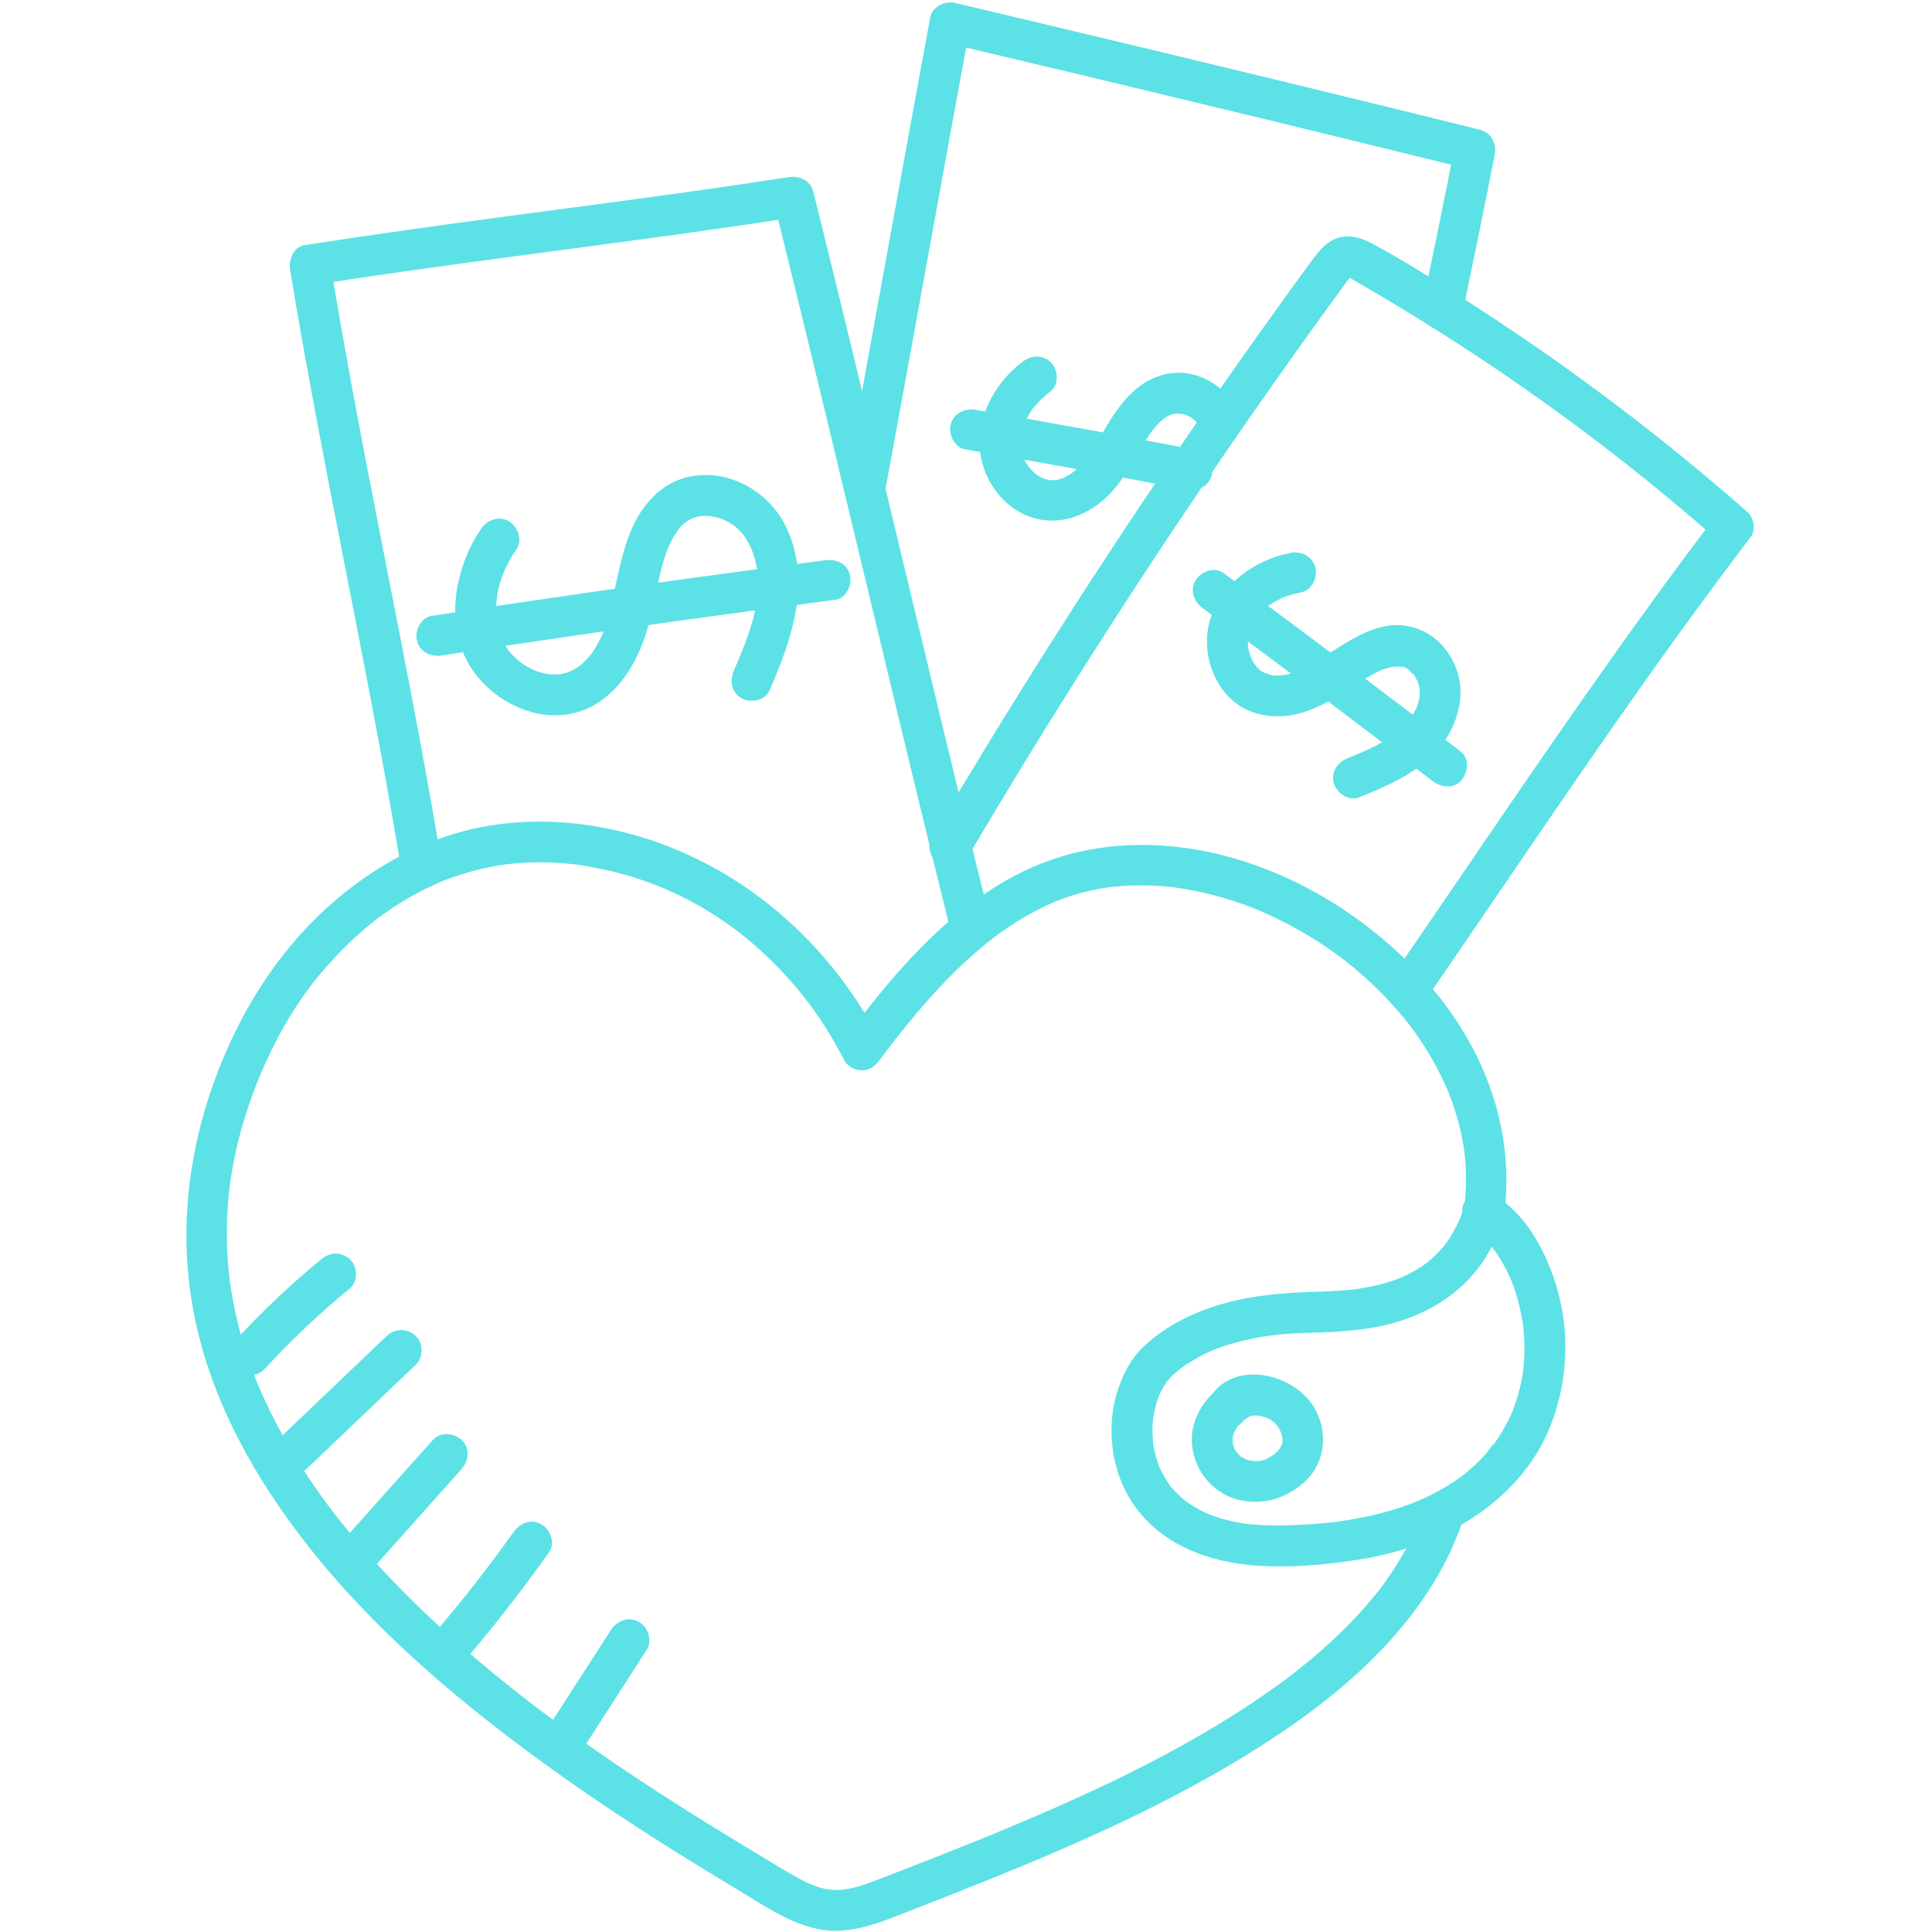 <svg xmlns="http://www.w3.org/2000/svg" xmlns:xlink="http://www.w3.org/1999/xlink" width="300" zoomAndPan="magnify" viewBox="0 0 224.88 225" height="300" preserveAspectRatio="xMidYMid meet" version="1.0"><defs><clipPath id="8e2d010841"><path d="M 21 95 L 176 95 L 176 224.938 L 21 224.938 Z M 21 95 " clip-rule="nonzero"/></clipPath><clipPath id="2dbb39a936"><path d="M 108 27 L 204.781 27 L 204.781 118 L 108 118 Z M 108 27 " clip-rule="nonzero"/></clipPath><clipPath id="5e2a03974c"><path d="M 98 0.059 L 175 0.059 L 175 60 L 98 60 Z M 98 0.059 " clip-rule="nonzero"/></clipPath></defs><path fill="#5ce1e6" d="M 170.504 140.367 C 170.371 140.797 170.223 141.223 170.074 141.648 C 169.84 142.316 170.27 141.242 169.984 141.875 C 169.898 142.066 169.812 142.258 169.723 142.445 C 169.383 143.164 168.988 143.852 168.547 144.508 C 168.438 144.664 168.328 144.816 168.219 144.973 C 168.586 144.453 168.227 144.957 168.152 145.047 C 167.922 145.324 167.684 145.594 167.434 145.855 C 166.953 146.355 166.434 146.82 165.887 147.25 C 166.453 146.801 165.586 147.445 165.43 147.547 C 165.152 147.727 164.867 147.898 164.578 148.062 C 164.004 148.379 163.414 148.664 162.809 148.922 C 163.461 148.641 162.492 149.031 162.324 149.09 C 162.023 149.195 161.715 149.293 161.41 149.383 C 160.805 149.559 160.191 149.711 159.574 149.836 C 159.02 149.949 158.465 150.039 157.906 150.125 C 157.77 150.148 157.238 150.203 157.914 150.129 C 157.766 150.145 157.621 150.164 157.473 150.18 C 157.133 150.215 156.797 150.25 156.457 150.277 C 155.395 150.363 154.328 150.41 153.266 150.438 C 150.238 150.523 147.23 150.723 144.262 151.359 C 140.203 152.234 136.16 153.953 133.113 156.832 C 131.672 158.188 130.73 160.012 130.121 161.875 C 128.777 166 129.277 170.863 131.543 174.574 C 134.73 179.793 140.633 181.988 146.5 182.352 C 150.184 182.578 153.949 182.273 157.594 181.723 C 160.508 181.305 163.336 180.562 166.082 179.496 C 170.762 177.641 174.879 174.828 177.895 170.758 C 180.352 167.441 181.691 163.477 182.113 159.395 C 182.477 155.762 182.062 152.219 180.867 148.766 C 179.797 145.68 178.156 142.602 175.668 140.426 C 175.074 139.902 174.445 139.434 173.773 139.016 C 172.676 138.348 171.148 138.82 170.527 139.91 C 169.875 141.059 170.32 142.484 171.422 143.156 C 171.676 143.312 171.91 143.492 172.156 143.652 C 171.891 143.48 171.68 143.273 172.055 143.582 C 172.191 143.691 172.324 143.809 172.453 143.926 C 172.934 144.363 173.375 144.832 173.785 145.34 C 173.949 145.535 174.215 146.047 173.754 145.281 C 173.844 145.434 173.969 145.574 174.07 145.719 C 174.281 146.02 174.48 146.328 174.672 146.641 C 175.055 147.273 175.402 147.922 175.707 148.59 C 175.777 148.738 175.844 148.891 175.91 149.043 C 175.949 149.133 175.984 149.227 176.027 149.316 C 176.199 149.699 175.805 148.723 175.945 149.117 C 176.082 149.5 176.234 149.879 176.359 150.266 C 176.613 151.023 176.824 151.797 177 152.582 C 177.082 152.965 177.156 153.348 177.223 153.734 C 177.254 153.91 177.281 154.09 177.305 154.266 C 177.32 154.375 177.328 154.484 177.352 154.59 C 177.191 153.809 177.316 154.328 177.336 154.523 C 177.43 155.363 177.473 156.207 177.477 157.051 C 177.473 157.91 177.422 158.766 177.332 159.621 C 177.27 160.219 177.41 159.113 177.32 159.691 C 177.285 159.914 177.25 160.141 177.211 160.363 C 177.133 160.812 177.039 161.262 176.93 161.707 C 176.715 162.57 176.449 163.414 176.133 164.246 C 175.918 164.82 176.363 163.742 176.078 164.383 C 175.988 164.582 175.902 164.781 175.809 164.977 C 175.605 165.41 175.387 165.832 175.152 166.25 C 174.938 166.641 174.707 167.02 174.461 167.395 C 174.328 167.602 174.188 167.805 174.047 168.004 C 174 168.07 173.949 168.141 173.902 168.207 C 173.855 168.273 173.805 168.34 173.754 168.406 C 173.602 168.609 173.656 168.539 173.914 168.199 C 173.719 168.23 173.18 169.094 173.023 169.27 C 172.676 169.656 172.316 170.031 171.941 170.395 C 171.586 170.734 171.223 171.062 170.844 171.379 C 170.637 171.559 170.418 171.727 170.207 171.898 C 169.824 172.211 170.602 171.613 170.324 171.805 C 170.191 171.898 170.062 172 169.926 172.098 C 169.008 172.75 168.047 173.34 167.047 173.863 C 166.539 174.133 166.023 174.383 165.496 174.617 C 165.203 174.75 164.906 174.875 164.605 175 C 165.258 174.73 164.25 175.133 164.094 175.191 C 162.82 175.656 161.523 176.051 160.203 176.371 C 158.742 176.727 157.266 176.984 155.781 177.203 C 155.102 177.305 156.246 177.152 155.559 177.234 C 155.348 177.258 155.137 177.285 154.926 177.305 C 154.57 177.344 154.215 177.379 153.855 177.414 C 152.965 177.492 152.07 177.551 151.176 177.586 C 149.398 177.688 147.621 177.672 145.844 177.543 C 145.633 177.523 145.422 177.5 145.207 177.48 C 144.52 177.414 145.656 177.559 144.988 177.449 C 144.625 177.391 144.262 177.336 143.902 177.266 C 143.168 177.121 142.445 176.938 141.73 176.711 C 141.426 176.613 141.125 176.5 140.82 176.391 C 140.27 176.191 141.293 176.609 140.766 176.367 C 140.613 176.301 140.461 176.234 140.312 176.164 C 139.738 175.895 139.188 175.59 138.652 175.246 C 138.441 175.109 138.238 174.961 138.031 174.82 C 137.586 174.527 138.465 175.199 138.07 174.852 C 137.961 174.758 137.844 174.668 137.734 174.574 C 137.309 174.207 136.906 173.812 136.535 173.391 C 136.418 173.258 136.133 173.031 136.098 172.863 C 136.176 173.227 136.379 173.258 136.16 172.941 C 136.086 172.832 136.008 172.723 135.934 172.613 C 135.645 172.176 135.383 171.719 135.148 171.246 C 135.055 171.055 134.973 170.855 134.883 170.66 C 134.676 170.227 135.07 171.211 134.922 170.758 C 134.883 170.637 134.832 170.516 134.793 170.398 C 134.629 169.918 134.492 169.434 134.387 168.941 C 134.34 168.734 134.301 168.531 134.266 168.328 C 134.234 168.207 134.215 168.082 134.211 167.957 C 134.152 168.02 134.27 168.57 134.227 168.07 C 134.188 167.582 134.152 167.098 134.156 166.605 C 134.156 166.168 134.188 165.73 134.223 165.289 C 134.27 164.668 134.133 165.793 134.23 165.191 C 134.277 164.926 134.32 164.656 134.375 164.391 C 134.461 163.984 134.566 163.582 134.691 163.188 C 134.75 163.012 134.809 162.836 134.871 162.664 C 134.918 162.562 134.953 162.461 134.988 162.355 C 134.812 163.074 134.867 162.652 134.965 162.434 C 135.125 162.086 135.301 161.746 135.496 161.418 C 135.582 161.277 135.672 161.133 135.766 160.996 C 135.82 160.914 135.883 160.836 135.934 160.754 C 136.148 160.418 135.465 161.301 135.844 160.875 C 136.648 159.949 137.586 159.18 138.648 158.566 C 140.395 157.496 141.688 156.973 143.613 156.426 C 146.668 155.555 149.305 155.297 152.445 155.219 C 154.676 155.184 156.902 155.023 159.113 154.73 C 164.723 153.926 169.934 151.285 173 146.375 C 173.914 144.867 174.617 143.266 175.109 141.574 C 175.484 140.344 174.617 138.984 173.41 138.668 C 172.125 138.328 170.883 139.133 170.504 140.367 Z M 170.504 140.367 " fill-opacity="1" fill-rule="nonzero"/><g clip-path="url(#8e2d010841)"><path fill="#5ce1e6" d="M 175.109 141.574 C 176.016 134.641 174.582 127.793 171.238 121.664 C 167.922 115.594 162.984 110.512 157.344 106.562 C 151.859 102.73 145.449 99.938 138.824 98.875 C 131.543 97.707 124.254 98.629 117.727 102.195 C 109.68 106.59 103.621 113.84 98.246 121.098 L 102.387 121.098 C 96.137 108.965 84.906 99.641 71.492 96.66 C 65.633 95.359 59.492 95.289 53.68 96.867 C 48.777 98.199 44.32 100.629 40.34 103.75 C 34.051 108.68 29.34 115.34 26.195 122.637 C 21.934 132.508 20.445 143.238 22.691 153.812 C 24.77 163.574 29.789 172.398 35.918 180.168 C 42.137 188.047 49.621 194.871 57.52 201.027 C 64.902 206.785 72.684 211.996 80.648 216.91 C 82.297 217.93 83.953 218.938 85.613 219.934 C 87.578 221.117 89.523 222.406 91.59 223.398 C 93.48 224.305 95.508 224.941 97.629 224.855 C 99.789 224.77 101.828 224.109 103.824 223.34 C 106.266 222.398 108.703 221.445 111.137 220.48 C 121.977 216.195 132.785 211.652 142.855 205.738 C 152.332 200.172 161.793 193.164 167.398 183.484 C 168.668 181.289 169.688 178.984 170.461 176.57 C 170.855 175.348 169.957 173.977 168.762 173.664 C 167.461 173.324 166.25 174.133 165.855 175.363 C 165.672 175.941 165.469 176.516 165.25 177.082 C 165.207 177.195 165.164 177.309 165.117 177.422 C 165.316 176.914 165.16 177.316 165.105 177.441 C 164.973 177.746 164.84 178.055 164.699 178.359 C 164.195 179.449 163.637 180.508 163.023 181.535 C 162.398 182.578 161.723 183.594 161.004 184.574 C 160.91 184.703 160.812 184.824 160.723 184.957 C 160.5 185.277 161.09 184.488 160.703 184.977 C 160.527 185.203 160.352 185.43 160.172 185.652 C 159.746 186.176 159.312 186.691 158.867 187.199 C 157.145 189.133 155.301 190.945 153.336 192.629 C 152.293 193.527 151.227 194.391 150.133 195.227 C 150.539 194.918 149.945 195.367 149.809 195.473 C 149.527 195.68 149.246 195.887 148.965 196.094 C 148.395 196.512 147.816 196.918 147.238 197.32 C 137.871 203.801 127.449 208.664 116.965 213.031 C 116.316 213.301 115.672 213.566 115.027 213.832 C 114.77 213.938 114.512 214.043 114.258 214.145 C 113.617 214.406 114.699 213.969 114.062 214.227 L 113.492 214.457 C 112.277 214.945 111.059 215.434 109.84 215.914 C 107.48 216.844 105.121 217.766 102.758 218.68 C 101.125 219.312 99.336 220.027 97.633 220.098 C 95.898 220.168 94.477 219.582 92.949 218.75 C 91.137 217.762 89.379 216.648 87.609 215.582 C 80.32 211.188 73.121 206.633 66.215 201.648 C 65.234 200.941 64.262 200.227 63.293 199.504 C 62.855 199.176 62.418 198.844 61.98 198.512 C 62.516 198.918 61.719 198.309 61.613 198.23 C 61.371 198.043 61.129 197.852 60.887 197.664 C 58.957 196.16 57.062 194.617 55.195 193.031 C 51.453 189.863 47.906 186.492 44.551 182.914 C 42.902 181.152 41.324 179.332 39.805 177.453 C 39.422 176.973 39.043 176.488 38.664 176.004 C 38.594 175.91 38.383 175.629 38.719 176.074 C 38.625 175.953 38.535 175.832 38.441 175.711 C 38.238 175.441 38.039 175.172 37.84 174.898 C 37.141 173.945 36.461 172.973 35.805 171.984 C 34.484 170.012 33.27 167.973 32.164 165.871 C 31.625 164.844 31.117 163.805 30.637 162.75 C 30.402 162.238 30.18 161.723 29.961 161.203 C 29.914 161.098 29.871 160.988 29.824 160.879 C 30.043 161.395 29.875 161.004 29.824 160.875 C 29.707 160.574 29.586 160.27 29.473 159.969 C 28.656 157.816 27.992 155.625 27.473 153.383 C 27.207 152.234 26.988 151.074 26.809 149.906 C 26.766 149.641 26.738 149.375 26.695 149.113 C 26.633 148.75 26.758 149.68 26.691 149.098 C 26.68 148.98 26.664 148.863 26.648 148.746 C 26.578 148.121 26.523 147.5 26.477 146.875 C 26.305 144.473 26.324 142.07 26.531 139.672 C 26.578 139.113 26.641 138.555 26.707 137.996 C 26.641 138.57 26.766 137.594 26.781 137.473 C 26.828 137.16 26.879 136.844 26.934 136.531 C 27.148 135.254 27.414 133.98 27.73 132.723 C 28.051 131.449 28.418 130.191 28.836 128.945 C 29.043 128.324 29.266 127.703 29.496 127.086 C 29.617 126.758 29.742 126.426 29.871 126.102 C 29.926 125.969 29.977 125.836 30.031 125.707 C 29.848 126.164 30.086 125.578 30.125 125.484 C 31.02 123.332 32.043 121.242 33.199 119.215 C 33.938 117.941 34.742 116.707 35.605 115.512 C 35.707 115.375 35.805 115.238 35.906 115.102 C 36.027 114.938 36.523 114.359 35.992 114.98 C 36.285 114.641 36.547 114.266 36.828 113.918 C 37.434 113.176 38.059 112.453 38.707 111.75 C 40.082 110.254 41.559 108.863 43.133 107.574 C 43.344 107.402 43.559 107.23 43.773 107.062 C 44.328 106.633 43.512 107.246 43.988 106.898 C 44.469 106.551 44.941 106.207 45.43 105.879 C 46.359 105.254 47.316 104.668 48.305 104.133 C 49.32 103.574 50.367 103.082 51.434 102.625 C 51.836 102.453 51.438 102.621 51.367 102.652 C 51.535 102.582 51.707 102.516 51.879 102.453 C 52.137 102.352 52.395 102.258 52.656 102.168 C 53.273 101.949 53.895 101.754 54.523 101.574 C 55.699 101.238 56.891 100.973 58.098 100.777 C 58.426 100.723 58.75 100.676 59.078 100.633 C 58.574 100.695 59.531 100.586 59.676 100.574 C 60.359 100.508 61.047 100.465 61.734 100.445 C 63.141 100.398 64.543 100.441 65.941 100.566 C 66.281 100.598 66.617 100.637 66.953 100.672 C 67.676 100.754 66.711 100.637 67.141 100.695 C 67.332 100.723 67.523 100.75 67.715 100.781 C 68.496 100.902 69.277 101.047 70.051 101.215 C 73.113 101.855 76.059 102.848 78.887 104.188 C 80.352 104.898 81.766 105.688 83.137 106.562 C 83.75 106.957 84.355 107.367 84.953 107.793 C 85.281 108.027 85.609 108.266 85.934 108.512 C 85.613 108.27 86.027 108.586 86.102 108.648 C 86.293 108.797 86.484 108.953 86.672 109.105 C 89.176 111.148 91.438 113.434 93.457 115.957 C 94.34 117.07 95.164 118.227 95.93 119.422 C 96.77 120.727 97.539 122.066 98.25 123.449 C 98.633 124.195 99.496 124.652 100.316 124.652 C 101.246 124.652 101.867 124.156 102.387 123.449 C 102.684 123.051 102.98 122.656 103.277 122.258 C 103.277 122.258 103.773 121.609 103.492 121.977 C 103.594 121.844 103.695 121.711 103.797 121.582 C 104.41 120.785 105.031 120 105.668 119.227 C 106.887 117.73 108.152 116.27 109.477 114.867 C 110.766 113.504 112.105 112.191 113.52 110.957 C 114.172 110.391 114.84 109.84 115.52 109.305 C 116.148 108.809 115.145 109.57 115.793 109.098 C 115.988 108.953 116.188 108.809 116.387 108.664 C 116.781 108.383 117.184 108.105 117.59 107.836 C 119.137 106.809 120.758 105.918 122.457 105.16 C 123.148 104.855 123.859 104.59 124.586 104.363 C 125.508 104.062 126.449 103.812 127.398 103.617 C 127.785 103.539 128.172 103.469 128.559 103.406 C 128.75 103.375 128.945 103.348 129.137 103.32 C 129.781 103.223 128.66 103.359 129.309 103.297 C 130.027 103.23 130.742 103.164 131.461 103.137 C 132.984 103.074 134.508 103.121 136.023 103.273 C 136.227 103.293 136.426 103.316 136.625 103.336 C 137.27 103.402 136.324 103.293 136.719 103.344 C 137.086 103.395 137.453 103.449 137.816 103.512 C 138.621 103.645 139.418 103.805 140.215 103.988 C 141.719 104.34 143.203 104.773 144.664 105.293 C 145.023 105.422 145.379 105.555 145.738 105.691 C 145.93 105.766 146.125 105.84 146.32 105.918 C 145.902 105.754 146.246 105.891 146.328 105.926 C 147.098 106.254 147.867 106.594 148.621 106.961 C 150.078 107.668 151.496 108.449 152.871 109.305 C 153.531 109.715 154.18 110.141 154.816 110.582 C 155.109 110.781 155.395 110.988 155.68 111.195 C 155.852 111.32 156.023 111.445 156.191 111.57 C 156.418 111.742 156.418 111.742 156.191 111.566 C 156.305 111.656 156.414 111.742 156.527 111.828 C 157.746 112.785 158.914 113.797 160.031 114.875 C 161.188 115.988 162.281 117.164 163.309 118.398 C 163.551 118.691 163.789 118.992 164.027 119.289 C 164.105 119.391 164.391 119.77 164.082 119.359 C 164.207 119.523 164.328 119.691 164.453 119.855 C 164.938 120.523 165.402 121.203 165.848 121.898 C 166.762 123.332 167.57 124.824 168.273 126.375 C 168.355 126.562 168.438 126.746 168.516 126.934 C 168.57 127.055 168.621 127.18 168.676 127.305 C 168.57 127.043 168.566 127.039 168.668 127.293 C 168.812 127.672 168.957 128.047 169.09 128.426 C 169.375 129.25 169.629 130.082 169.848 130.926 C 170.047 131.703 170.215 132.488 170.348 133.277 C 170.383 133.477 170.414 133.676 170.445 133.871 C 170.465 134.004 170.48 134.137 170.5 134.27 C 170.465 134 170.465 133.996 170.496 134.266 C 170.535 134.664 170.578 135.066 170.605 135.469 C 170.664 136.344 170.684 137.223 170.66 138.102 C 170.648 138.512 170.629 138.918 170.598 139.328 C 170.582 139.531 170.566 139.738 170.547 139.941 C 170.539 140.031 170.438 140.887 170.504 140.367 C 170.34 141.637 170.848 142.918 172.203 143.273 C 173.324 143.566 174.941 142.855 175.109 141.574 Z M 175.109 141.574 " fill-opacity="1" fill-rule="nonzero"/></g><path fill="#5ce1e6" d="M 37.336 146.668 C 33.793 149.578 30.469 152.719 27.363 156.094 C 26.52 157.008 26.387 158.566 27.363 159.461 C 28.281 160.301 29.824 160.441 30.727 159.461 C 33.836 156.086 37.16 152.945 40.703 150.031 C 41.668 149.238 41.59 147.477 40.703 146.668 C 39.672 145.727 38.371 145.816 37.336 146.668 Z M 37.336 146.668 " fill-opacity="1" fill-rule="nonzero"/><path fill="#5ce1e6" d="M 44.98 155.582 L 31.59 168.355 C 30.688 169.219 30.656 170.867 31.59 171.723 C 32.562 172.613 33.992 172.645 34.957 171.723 L 48.348 158.949 C 49.246 158.086 49.281 156.438 48.348 155.582 C 47.375 154.691 45.945 154.66 44.98 155.582 Z M 44.98 155.582 " fill-opacity="1" fill-rule="nonzero"/><path fill="#5ce1e6" d="M 50.344 167.707 L 40.398 178.836 C 39.57 179.766 39.414 181.301 40.398 182.203 C 41.309 183.035 42.875 183.199 43.766 182.203 L 53.711 171.07 C 54.539 170.145 54.699 168.609 53.711 167.707 C 52.801 166.875 51.234 166.711 50.344 167.707 Z M 50.344 167.707 " fill-opacity="1" fill-rule="nonzero"/><path fill="#5ce1e6" d="M 59.746 178.418 C 56.945 182.367 54.07 186.055 50.906 189.77 C 50.098 190.715 49.902 192.219 50.906 193.133 C 51.793 193.949 53.406 194.148 54.27 193.133 C 57.66 189.16 60.863 185.035 63.887 180.77 C 64.633 179.719 64.031 178.113 62.992 177.523 C 61.781 176.836 60.496 177.367 59.746 178.418 Z M 59.746 178.418 " fill-opacity="1" fill-rule="nonzero"/><path fill="#5ce1e6" d="M 71.113 189.793 L 63.82 201.109 C 63.125 202.188 63.641 203.742 64.715 204.355 C 65.887 205.02 67.262 204.543 67.961 203.461 L 75.254 192.145 C 75.949 191.062 75.43 189.508 74.359 188.898 C 73.188 188.23 71.812 188.711 71.113 189.793 Z M 71.113 189.793 " fill-opacity="1" fill-rule="nonzero"/><path fill="#5ce1e6" d="M 144.93 165.203 C 145.18 164.781 145.004 165.09 144.945 165.168 C 145.312 164.672 144.785 165.277 145.074 165.086 C 145.387 164.883 144.785 165.168 145.137 165.039 C 145.277 164.988 145.422 164.945 145.57 164.91 C 145.629 164.895 146.07 164.816 145.797 164.855 C 145.469 164.902 146.156 164.848 146.133 164.848 C 146.277 164.848 146.422 164.855 146.562 164.859 C 146.234 164.848 146.531 164.852 146.703 164.891 C 146.82 164.914 147.684 165.188 147.258 165.012 C 147.516 165.133 147.77 165.266 148.016 165.41 C 148.098 165.457 148.402 165.684 148.031 165.395 C 148.141 165.48 148.25 165.578 148.352 165.676 C 148.453 165.77 148.551 165.879 148.648 165.98 C 149.066 166.41 148.484 165.625 148.773 166.152 C 148.84 166.277 148.914 166.402 148.98 166.527 C 149.016 166.586 149.176 166.957 149.031 166.59 C 149.133 166.852 149.188 167.121 149.27 167.387 C 149.395 167.781 149.289 167.461 149.281 167.344 C 149.289 167.465 149.297 167.582 149.301 167.703 C 149.301 167.734 149.27 168.301 149.309 167.906 C 149.344 167.551 149.285 168.008 149.266 168.086 C 149.238 168.188 149.199 168.285 149.176 168.387 C 149.09 168.766 149.195 168.312 149.234 168.242 C 149.109 168.43 149 168.625 148.898 168.828 C 148.781 169.109 149.242 168.473 149.02 168.676 C 148.949 168.742 148.895 168.824 148.828 168.895 C 148.664 169.074 148.488 169.23 148.309 169.391 C 147.883 169.781 148.746 169.117 148.27 169.418 C 148.105 169.52 147.945 169.629 147.773 169.727 C 147.637 169.805 147.496 169.879 147.355 169.949 C 147.289 169.98 147.219 170.008 147.156 170.043 C 146.793 170.234 147.723 169.855 147.363 169.961 C 147.184 170.012 147.004 170.07 146.824 170.121 C 146.422 170.238 146.73 170.137 146.844 170.125 C 146.719 170.137 146.594 170.148 146.469 170.152 C 146.168 170.16 145.871 170.152 145.57 170.125 C 146.152 170.164 145.516 170.098 145.344 170.051 C 145.238 170.023 145.137 169.984 145.031 169.957 C 144.539 169.828 145.34 170.16 145.086 169.984 C 144.922 169.871 144.711 169.797 144.539 169.691 C 144.453 169.637 144.375 169.57 144.285 169.523 C 144.109 169.426 144.691 169.922 144.328 169.531 C 144.199 169.383 144.062 169.238 143.918 169.105 C 143.688 168.914 144.172 169.535 144.039 169.262 C 143.984 169.156 143.902 169.059 143.84 168.957 C 143.766 168.832 143.578 168.586 143.574 168.438 C 143.574 168.453 143.727 169.016 143.652 168.602 C 143.625 168.461 143.57 168.32 143.535 168.18 C 143.508 168.086 143.5 167.988 143.477 167.895 C 143.531 168.105 143.504 168.344 143.5 167.988 C 143.5 167.867 143.52 167.102 143.488 167.469 C 143.457 167.824 143.484 167.488 143.508 167.398 C 143.539 167.273 143.566 167.148 143.598 167.023 C 143.621 166.922 143.664 166.828 143.691 166.727 C 143.535 167.316 143.629 166.875 143.711 166.711 C 143.84 166.465 143.984 166.227 144.145 165.992 C 144.098 166.062 143.781 166.402 144.082 166.09 C 144.207 165.953 144.324 165.82 144.457 165.691 C 144.547 165.602 144.645 165.523 144.734 165.434 C 145.055 165.117 144.52 165.531 144.77 165.395 C 145.113 165.207 145.426 164.969 145.773 164.785 C 146.871 164.199 147.34 162.605 146.668 161.539 C 146.508 161.27 146.305 161.039 146.055 160.848 C 145.805 160.656 145.527 160.52 145.227 160.438 C 144.922 160.355 144.617 160.332 144.305 160.367 C 143.992 160.402 143.699 160.496 143.422 160.645 C 140.605 162.145 138.426 165.035 138.773 168.352 C 139.098 171.445 141.363 174.109 144.461 174.73 C 147.176 175.273 149.664 174.496 151.73 172.711 C 154.336 170.457 154.703 166.688 152.914 163.801 C 150.477 159.871 143.496 158.293 140.789 162.852 C 140.133 163.957 140.586 165.469 141.684 166.098 C 141.961 166.246 142.254 166.34 142.566 166.379 C 142.879 166.414 143.188 166.391 143.488 166.309 C 143.793 166.223 144.07 166.086 144.316 165.895 C 144.566 165.703 144.773 165.473 144.93 165.203 Z M 144.93 165.203 " fill-opacity="1" fill-rule="nonzero"/><g clip-path="url(#2dbb39a936)"><path fill="#5ce1e6" d="M 112.633 99.824 C 121.875 84.164 131.633 68.824 141.91 53.805 C 144.477 50.055 147.078 46.324 149.707 42.617 C 150.992 40.805 152.285 38.996 153.586 37.195 C 154.238 36.293 154.891 35.395 155.543 34.496 C 155.844 34.086 156.141 33.68 156.438 33.27 C 156.617 33.027 156.789 32.777 156.977 32.539 C 156.684 32.914 157.113 32.398 157.172 32.32 L 157.336 32.16 C 157.117 32.301 157.129 32.301 157.375 32.152 C 156.73 32.352 156.75 32.18 157.102 32.34 C 157.262 32.414 157.781 32.738 158.059 32.895 C 159.062 33.473 160.062 34.059 161.059 34.648 C 162.887 35.734 164.699 36.84 166.5 37.969 C 170.184 40.273 173.809 42.672 177.371 45.16 C 185.285 50.68 192.859 56.629 200.098 63.008 L 199.711 60.148 C 189.383 73.742 179.754 87.84 170.137 101.941 C 167.352 106.031 164.555 110.113 161.75 114.191 C 161.023 115.25 161.598 116.844 162.645 117.438 C 163.844 118.121 165.16 117.605 165.891 116.543 C 175.582 102.488 185.027 88.266 195.02 74.426 C 197.918 70.414 200.859 66.438 203.852 62.5 C 204.441 61.723 204.168 60.258 203.465 59.641 C 196.625 53.633 189.5 47.98 182.09 42.691 C 178.473 40.109 174.797 37.621 171.055 35.223 C 167.328 32.836 163.566 30.406 159.66 28.328 C 158.469 27.695 157.133 27.289 155.801 27.691 C 154.465 28.098 153.629 29.117 152.836 30.188 C 151.449 32.051 150.094 33.941 148.738 35.828 C 145.965 39.68 143.227 43.559 140.52 47.461 C 135.227 55.102 130.062 62.828 125.031 70.645 C 119.344 79.48 113.832 88.422 108.492 97.473 C 107.84 98.582 108.285 100.094 109.391 100.719 C 109.664 100.871 109.957 100.965 110.27 101 C 110.582 101.039 110.891 101.016 111.191 100.93 C 111.496 100.848 111.773 100.711 112.023 100.52 C 112.27 100.328 112.477 100.094 112.633 99.824 Z M 112.633 99.824 " fill-opacity="1" fill-rule="nonzero"/></g><path fill="#5ce1e6" d="M 51.359 100.48 C 48.383 82.422 44.539 64.52 41.199 46.527 C 40.195 41.109 39.238 35.684 38.336 30.246 L 36.637 33.152 C 51.246 30.875 65.93 29.109 80.57 27.059 C 84.707 26.48 88.836 25.875 92.965 25.234 L 90.059 23.535 C 92.793 34.547 95.477 45.57 98.105 56.605 C 100.777 67.715 103.449 78.824 106.121 89.934 C 107.621 96.113 109.133 102.289 110.664 108.465 C 110.977 109.711 112.34 110.484 113.57 110.16 C 113.875 110.078 114.148 109.941 114.398 109.75 C 114.648 109.555 114.852 109.324 115.012 109.055 C 115.168 108.781 115.27 108.492 115.316 108.18 C 115.359 107.871 115.344 107.562 115.27 107.258 C 112.535 96.246 109.852 85.223 107.219 74.188 C 104.551 63.078 101.879 51.969 99.207 40.859 C 97.707 34.676 96.191 28.5 94.66 22.328 C 94.328 20.988 93.016 20.434 91.754 20.629 C 77.285 22.883 62.742 24.621 48.242 26.656 C 43.965 27.254 39.695 27.887 35.43 28.547 C 34.078 28.758 33.539 30.293 33.73 31.453 C 36.758 49.82 40.629 68.031 44.043 86.328 C 44.996 91.441 45.898 96.559 46.754 101.688 C 46.961 102.957 48.496 103.691 49.66 103.387 C 51 103.035 51.566 101.754 51.355 100.48 Z M 51.359 100.48 " fill-opacity="1" fill-rule="nonzero"/><g clip-path="url(#5e2a03974c)"><path fill="#5ce1e6" d="M 102.949 57.59 C 105.566 43.406 108.121 29.215 110.715 15.027 C 111.43 11.102 112.152 7.176 112.875 3.25 L 109.969 4.949 C 122.289 7.863 134.605 10.812 146.914 13.793 C 153.871 15.48 160.824 17.18 167.777 18.895 C 168.887 19.172 169.996 19.445 171.105 19.723 L 169.406 16.816 C 168.188 23.035 166.922 29.246 165.613 35.445 C 165.352 36.703 166.027 38.016 167.312 38.352 C 168.512 38.668 169.953 37.918 170.219 36.656 C 171.527 30.453 172.789 24.242 174.012 18.023 C 174.258 16.773 173.625 15.445 172.312 15.117 C 168.906 14.266 165.496 13.422 162.082 12.59 C 152.648 10.277 143.207 7.988 133.758 5.723 C 126.234 3.918 118.707 2.125 111.176 0.344 C 109.992 0.066 108.508 0.75 108.27 2.043 C 105.652 16.227 103.094 30.418 100.504 44.605 C 99.789 48.531 99.066 52.457 98.344 56.383 C 98.109 57.645 98.734 58.945 100.043 59.289 C 101.215 59.598 102.715 58.859 102.949 57.59 Z M 102.949 57.59 " fill-opacity="1" fill-rule="nonzero"/></g><path fill="#5ce1e6" d="M 55.957 61.605 C 52.738 66.332 51.586 73.375 55.137 78.258 C 58.34 82.672 64.699 85.012 69.59 81.836 C 72.109 80.199 73.691 77.684 74.766 74.938 C 75.855 72.16 76.195 69.176 76.949 66.301 C 77.324 64.867 77.707 63.668 78.445 62.422 C 79.039 61.422 79.613 60.754 80.77 60.273 C 80.387 60.43 81.008 60.223 81.129 60.191 C 81.273 60.156 81.414 60.129 81.559 60.102 C 81.922 60.031 81.23 60.117 81.605 60.098 C 81.898 60.078 82.191 60.078 82.484 60.09 C 82.543 60.094 83 60.137 82.734 60.102 C 82.469 60.07 83.039 60.164 83.09 60.176 C 83.383 60.238 83.664 60.328 83.953 60.414 C 84.02 60.434 84.375 60.578 84.012 60.426 C 84.148 60.484 84.285 60.547 84.418 60.617 C 84.688 60.75 84.949 60.898 85.203 61.062 C 85.328 61.141 85.453 61.227 85.574 61.316 C 85.289 61.105 85.547 61.305 85.68 61.422 C 85.93 61.656 86.172 61.898 86.398 62.156 C 86.438 62.203 86.691 62.523 86.465 62.223 C 86.586 62.383 86.695 62.555 86.805 62.727 C 86.996 63.031 87.176 63.348 87.332 63.676 C 87.402 63.82 87.473 63.969 87.535 64.117 C 87.402 63.801 87.59 64.285 87.609 64.34 C 88.137 65.887 88.246 66.887 88.199 68.473 C 88.098 71.793 86.707 75.078 85.41 78.078 C 84.898 79.258 85.098 80.637 86.305 81.324 C 87.328 81.906 89.035 81.613 89.551 80.43 C 92.094 74.543 94.395 68.148 91.723 61.879 C 91.145 60.516 90.324 59.32 89.258 58.297 C 88.191 57.27 86.965 56.492 85.582 55.965 C 82.98 54.957 79.781 55.086 77.434 56.68 C 71.98 60.387 72.258 67.785 70.293 73.395 C 70.137 73.844 70.219 73.59 70.262 73.488 C 70.203 73.637 70.137 73.781 70.07 73.926 C 69.941 74.215 69.801 74.496 69.652 74.777 C 69.504 75.055 69.348 75.328 69.18 75.594 C 69.098 75.727 69.012 75.859 68.926 75.988 C 68.895 76.035 68.531 76.516 68.707 76.297 C 68.883 76.078 68.574 76.445 68.535 76.492 C 68.461 76.578 68.383 76.664 68.305 76.75 C 68.094 76.973 67.871 77.18 67.645 77.391 C 67.309 77.703 67.527 77.5 67.617 77.43 C 67.496 77.523 67.371 77.609 67.242 77.691 C 66.918 77.902 66.578 78.086 66.23 78.25 C 66.613 78.066 66.051 78.301 65.91 78.344 C 65.645 78.418 65.371 78.48 65.098 78.527 C 64.742 78.59 65.445 78.512 65.086 78.523 C 64.945 78.531 64.809 78.543 64.672 78.543 C 64.359 78.551 64.047 78.539 63.738 78.508 C 64.211 78.551 63.414 78.438 63.312 78.414 C 63.035 78.352 62.766 78.277 62.5 78.188 C 62.367 78.145 62.234 78.094 62.102 78.043 C 62.199 78.082 62.484 78.234 62.086 78.027 C 61.801 77.879 61.512 77.742 61.234 77.578 C 60.957 77.414 60.691 77.238 60.43 77.047 C 60.84 77.348 60.125 76.77 60.027 76.68 C 59.793 76.461 59.57 76.23 59.359 75.984 C 59.266 75.879 59.172 75.77 59.086 75.656 C 59.387 76.043 59.086 75.641 59.031 75.559 C 58.852 75.289 58.691 75.016 58.543 74.73 C 58.477 74.602 58.414 74.477 58.355 74.348 C 58.062 73.711 58.414 74.645 58.219 73.98 C 58.109 73.617 57.996 73.262 57.918 72.895 C 57.891 72.77 57.863 72.648 57.84 72.527 C 57.844 72.531 57.746 71.816 57.777 72.141 C 57.484 69.105 58.371 66.492 60.098 63.957 C 60.82 62.895 60.254 61.309 59.203 60.711 C 58.012 60.031 56.684 60.539 55.957 61.605 Z M 55.957 61.605 " fill-opacity="1" fill-rule="nonzero"/><path fill="#5ce1e6" d="M 51.41 76.332 C 63.285 74.504 75.172 72.789 87.078 71.191 C 90.457 70.734 93.84 70.293 97.223 69.855 C 98.496 69.691 99.215 68.082 98.922 66.949 C 98.559 65.574 97.293 65.086 96.016 65.25 C 84.102 66.785 72.203 68.434 60.316 70.195 C 56.945 70.695 53.574 71.207 50.203 71.727 C 48.934 71.922 48.203 73.48 48.504 74.633 C 48.859 75.984 50.137 76.527 51.41 76.332 Z M 51.41 76.332 " fill-opacity="1" fill-rule="nonzero"/><path fill="#5ce1e6" d="M 150.223 64.395 C 146.066 65.191 142.121 68.035 140.863 72.199 C 139.719 76 141.359 80.805 145.031 82.598 C 147.32 83.711 149.961 83.617 152.316 82.758 C 154.5 81.957 156.352 80.652 158.305 79.422 C 159.094 78.926 160.215 78.273 160.883 78.016 C 161.871 77.633 162.535 77.551 163.406 77.691 C 163.953 77.781 163.156 77.488 163.629 77.77 C 163.812 77.879 163.996 77.977 164.172 78.102 C 163.641 77.727 164.855 78.922 164.48 78.414 C 164.609 78.59 164.727 78.773 164.832 78.965 C 164.855 79.008 165.16 79.652 164.969 79.184 C 165.051 79.387 165.117 79.598 165.172 79.809 C 165.207 79.953 165.238 80.094 165.266 80.238 C 165.246 79.996 165.246 80.012 165.27 80.285 C 165.281 80.504 165.277 80.719 165.277 80.941 C 165.254 81.223 165.254 81.266 165.281 81.066 C 165.254 81.227 165.223 81.387 165.184 81.543 C 165.129 81.781 165.059 82.012 164.984 82.246 C 164.836 82.707 165.055 82.184 164.84 82.578 C 164.723 82.793 164.613 83.012 164.488 83.223 C 164.445 83.301 163.934 84.047 164.172 83.734 C 163.812 84.191 163.418 84.617 162.984 85.004 C 161.488 86.371 158.895 87.5 156.969 88.266 C 155.773 88.738 154.914 89.824 155.27 91.172 C 155.562 92.301 156.973 93.348 158.176 92.871 C 162.434 91.184 167.051 89.129 169.082 84.707 C 170.055 82.598 170.383 80.195 169.574 77.977 C 168.777 75.801 167.223 74.023 165.016 73.223 C 160.141 71.449 155.965 75.684 152.004 77.73 C 151.16 78.199 150.262 78.504 149.309 78.641 C 149.652 78.59 148.824 78.672 148.875 78.668 C 148.613 78.684 148.355 78.676 148.098 78.648 C 148.371 78.684 147.953 78.613 147.934 78.605 C 147.805 78.574 146.898 78.211 147.379 78.457 C 147.199 78.363 147.027 78.254 146.852 78.164 C 146.312 77.887 147.148 78.492 146.715 78.07 C 146.574 77.93 146.422 77.801 146.285 77.652 C 146.211 77.566 145.859 77.051 146.172 77.531 C 145.945 77.195 145.746 76.84 145.574 76.473 C 145.801 76.961 145.539 76.355 145.516 76.277 C 145.434 76.012 145.379 75.742 145.312 75.473 C 145.164 74.859 145.301 75.891 145.285 75.258 C 145.277 74.98 145.258 74.707 145.27 74.43 C 145.273 74.355 145.371 73.699 145.277 74.211 C 145.316 74.008 145.355 73.805 145.41 73.605 C 145.461 73.406 145.523 73.207 145.598 73.016 C 145.441 73.422 145.805 72.633 145.848 72.555 C 145.957 72.355 146.086 72.168 146.207 71.977 C 146.371 71.742 146.379 71.73 146.223 71.938 C 146.32 71.82 146.418 71.707 146.52 71.594 C 146.875 71.195 147.262 70.832 147.688 70.508 C 147.273 70.82 147.895 70.383 147.93 70.359 C 148.188 70.195 148.453 70.039 148.727 69.895 C 148.934 69.785 149.141 69.688 149.352 69.59 C 149.609 69.477 149.637 69.465 149.422 69.555 C 149.566 69.5 149.715 69.445 149.859 69.398 C 150.375 69.23 150.895 69.098 151.426 68.996 C 152.691 68.754 153.438 67.273 153.125 66.09 C 152.781 64.773 151.484 64.148 150.219 64.391 Z M 150.223 64.395 " fill-opacity="1" fill-rule="nonzero"/><path fill="#5ce1e6" d="M 140.051 70.859 C 149.035 77.445 157.926 84.133 166.723 90.922 C 167.707 91.68 169.145 91.953 170.09 90.922 C 170.867 90.07 171.145 88.371 170.09 87.555 C 160.945 80.496 151.719 73.551 142.402 66.719 C 141.363 65.957 139.738 66.59 139.156 67.613 C 138.461 68.84 139.012 70.098 140.051 70.859 Z M 140.051 70.859 " fill-opacity="1" fill-rule="nonzero"/><path fill="#5ce1e6" d="M 118.941 42.195 C 116.074 44.387 114.012 47.91 114.02 51.578 C 114.027 55.012 116.078 58.48 119.238 59.918 C 122.965 61.617 126.91 60.109 129.516 57.168 C 130.648 55.891 131.531 54.434 132.379 52.961 C 132.762 52.297 133.145 51.633 133.562 50.988 C 133.777 50.652 134 50.316 134.246 50 C 134.176 50.086 133.988 50.305 134.305 49.941 C 134.465 49.762 134.617 49.582 134.785 49.406 C 134.949 49.234 135.125 49.066 135.305 48.906 C 135.395 48.824 135.953 48.445 135.523 48.715 C 135.645 48.637 135.766 48.559 135.891 48.488 C 136.035 48.41 136.473 48.234 136.074 48.375 C 136.266 48.305 136.465 48.266 136.656 48.203 C 137.098 48.059 136.34 48.172 136.84 48.168 C 137.027 48.168 137.895 48.266 137.406 48.16 C 137.598 48.199 137.789 48.238 137.977 48.297 C 138.109 48.336 138.598 48.59 138.141 48.344 C 138.258 48.406 138.375 48.461 138.492 48.527 C 138.562 48.566 139.141 48.984 138.898 48.781 C 138.609 48.535 139.105 48.984 139.109 48.984 C 139.258 49.129 139.391 49.285 139.527 49.441 C 139.223 49.102 139.457 49.34 139.516 49.441 C 139.656 49.695 139.805 49.938 139.934 50.199 C 140.477 51.32 142.137 51.746 143.18 51.094 C 144.332 50.367 144.656 49.047 144.074 47.848 C 142.707 45.027 139.609 43.094 136.445 43.449 C 132.914 43.844 130.637 46.582 128.914 49.457 C 128.125 50.77 127.414 52.133 126.512 53.371 C 126.758 53.035 126.453 53.445 126.387 53.523 C 126.258 53.68 126.125 53.832 125.988 53.98 C 125.77 54.219 125.539 54.445 125.301 54.66 C 125.344 54.625 124.738 55.141 124.996 54.934 C 125.246 54.73 124.621 55.191 124.66 55.164 C 124.332 55.383 123.984 55.574 123.621 55.73 C 123.957 55.59 123.594 55.734 123.535 55.75 C 123.344 55.797 123.16 55.852 122.969 55.895 C 122.578 55.98 123.461 55.918 122.762 55.922 C 122.605 55.922 122.449 55.926 122.289 55.922 C 121.805 55.906 122.074 55.895 122.172 55.91 C 121.965 55.867 121.762 55.816 121.562 55.75 C 121.137 55.625 121.988 56.004 121.383 55.684 C 121.184 55.578 120.984 55.477 120.793 55.355 C 120.664 55.277 120.539 55.195 120.422 55.105 C 120.773 55.367 120.465 55.129 120.406 55.07 C 120.137 54.812 119.879 54.539 119.637 54.254 C 119.922 54.617 119.473 53.969 119.395 53.836 C 119.301 53.672 119.219 53.504 119.137 53.336 C 119.066 53.184 119.07 53.199 119.148 53.391 C 119.109 53.285 119.07 53.18 119.039 53.07 C 118.98 52.895 118.93 52.715 118.887 52.531 C 118.863 52.445 118.762 51.816 118.812 52.25 C 118.777 51.863 118.77 51.473 118.793 51.086 C 118.812 50.797 118.863 50.512 118.945 50.234 C 118.996 50.039 119.051 49.84 119.117 49.648 C 119.152 49.531 119.191 49.414 119.234 49.301 C 119.172 49.453 119.172 49.457 119.238 49.305 C 119.422 48.891 119.633 48.492 119.875 48.109 C 119.961 47.969 120.055 47.832 120.145 47.695 C 120.562 47.066 119.867 47.992 120.355 47.418 C 120.938 46.727 121.59 46.109 122.309 45.559 C 123.301 44.801 123.172 42.984 122.309 42.195 C 121.25 41.227 120.008 41.379 118.941 42.195 Z M 118.941 42.195 " fill-opacity="1" fill-rule="nonzero"/><path fill="#5ce1e6" d="M 112.363 52.336 C 120.977 53.816 129.574 55.379 138.16 57.023 C 139.422 57.266 140.723 56.629 141.066 55.328 C 141.375 54.145 140.637 52.664 139.367 52.422 C 130.785 50.773 122.184 49.211 113.57 47.73 C 112.305 47.512 111.012 48.109 110.664 49.43 C 110.359 50.59 111.09 52.117 112.363 52.336 Z M 112.363 52.336 " fill-opacity="1" fill-rule="nonzero"/></svg>